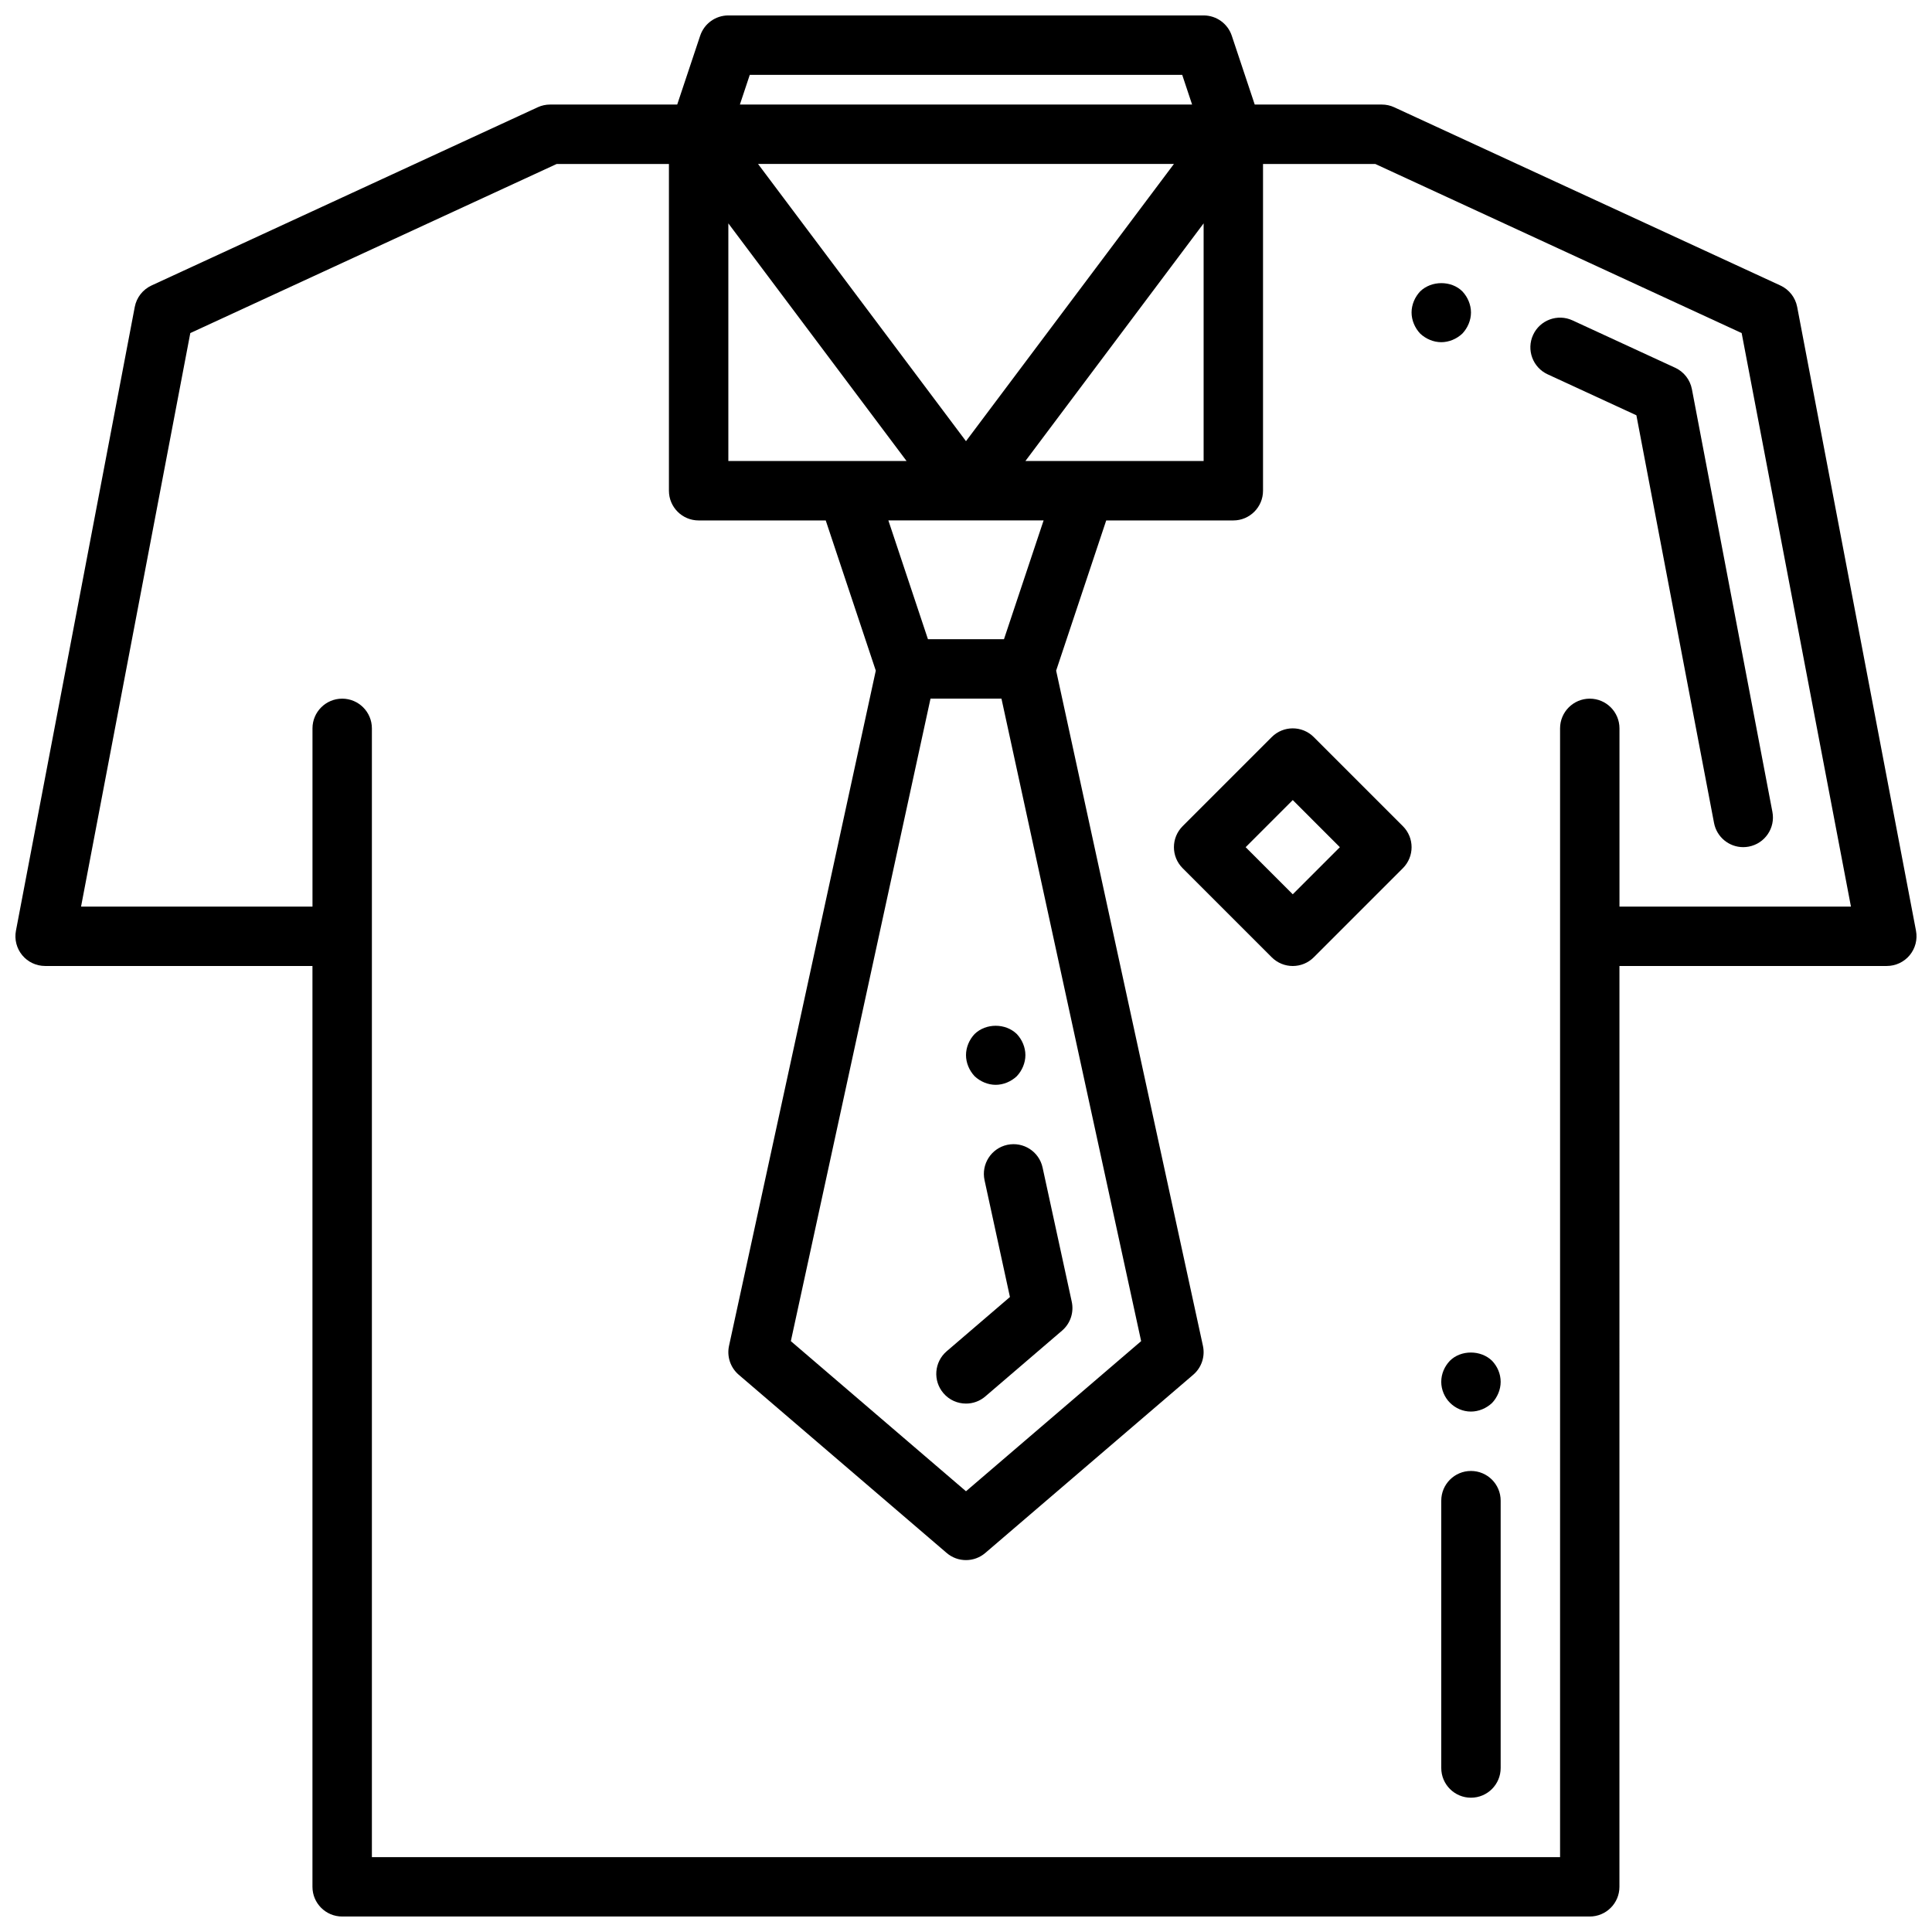 <?xml version="1.0" encoding="UTF-8"?>
<!-- Uploaded to: ICON Repo, www.svgrepo.com, Generator: ICON Repo Mixer Tools -->
<svg width="800px" height="800px" version="1.1" viewBox="144 144 512 512" xmlns="http://www.w3.org/2000/svg">
 <defs>
  <clipPath id="a">
   <path d="m148.09 148.09h503.81v503.81h-503.81z"/>
  </clipPath>
 </defs>
 <g clip-path="url(#a)">
  <path d="m620.27 225.34c-0.48-2.496-2.125-4.606-4.434-5.676l-102.34-47.23c-1.031-0.484-2.156-0.727-3.297-0.727h-33.684l-6.078-18.23c-1.07-3.223-4.078-5.387-7.469-5.387h-125.95c-3.394 0-6.391 2.164-7.469 5.383l-6.082 18.234h-33.684c-1.133 0-2.266 0.242-3.297 0.723l-102.34 47.23c-2.309 1.074-3.961 3.184-4.434 5.68l-31.488 165.31c-0.441 2.305 0.172 4.684 1.668 6.496 1.488 1.801 3.719 2.848 6.062 2.848h70.848v244.03c0 4.352 3.527 7.871 7.871 7.871h330.62c4.344 0 7.871-3.519 7.871-7.871l0.004-244.03h70.848c2.348 0 4.574-1.047 6.07-2.852 1.496-1.812 2.109-4.188 1.668-6.496zm-275.38-37.891h110.21l-55.105 73.469zm-7.871 15.746 47.23 62.977h-47.23zm53.574 125.95h18.805l37.016 170.27-46.418 39.785-46.414-39.785zm19.469-15.742h-20.145l-10.492-31.488h41.141zm21.422-47.23h-15.742l47.23-62.977v62.977zm25.812-102.34 2.621 7.871-119.84 0.004 2.621-7.871zm115.88 220.42v-47.23c0-4.344-3.527-7.871-7.871-7.871s-7.871 3.527-7.871 7.871v299.14h-314.88v-299.14c0-4.344-3.527-7.871-7.871-7.871s-7.871 3.527-7.871 7.871v47.23l-61.332 0.004 28.953-151.99 97.086-44.809h29.754v86.594c0 4.344 3.527 7.871 7.871 7.871h33.684l13.266 39.801-38.895 178.94c-0.613 2.824 0.371 5.762 2.566 7.652l55.105 47.23c1.48 1.27 3.297 1.898 5.125 1.898s3.644-0.629 5.125-1.898l55.105-47.23c2.195-1.883 3.18-4.816 2.566-7.652l-38.902-178.94 13.27-39.801h33.684c4.344 0 7.871-3.527 7.871-7.871v-86.594h29.758l97.086 44.809 28.961 151.99z"/>
 </g>
 <path d="m533.82 533.82c-4.344 0-7.871 3.519-7.871 7.871v70.848c0 4.352 3.527 7.871 7.871 7.871s7.871-3.519 7.871-7.871v-70.848c0-4.356-3.527-7.871-7.871-7.871z"/>
 <path d="m492.16 339.33c-3.078-3.078-8.055-3.078-11.133 0l-23.617 23.617c-3.078 3.078-3.078 8.055 0 11.133l23.617 23.617c1.535 1.531 3.551 2.305 5.566 2.305s4.031-0.77 5.566-2.305l23.617-23.617c3.078-3.078 3.078-8.055 0-11.133zm-5.566 41.668-12.484-12.484 12.484-12.488 12.484 12.488z"/>
 <path d="m528.23 504.62c-1.418 1.496-2.285 3.465-2.285 5.59 0 2.047 0.867 4.086 2.281 5.512 1.5 1.496 3.469 2.359 5.594 2.359 2.047 0 4.094-0.867 5.59-2.281 1.414-1.496 2.281-3.543 2.281-5.59 0-2.133-0.867-4.102-2.281-5.59-2.992-2.914-8.27-2.914-11.18 0z"/>
 <path d="m587.94 241.46-27.207-12.555c-3.945-1.82-8.629-0.102-10.445 3.848-1.82 3.945-0.094 8.629 3.848 10.445l23.523 10.855 20.578 108.04c0.727 3.789 4.023 6.41 7.731 6.41 0.488 0 0.984-0.047 1.48-0.141 4.273-0.82 7.078-4.938 6.258-9.203l-21.332-112.02c-0.48-2.504-2.125-4.613-4.434-5.684z"/>
 <path d="m531.54 232.4c1.418-1.496 2.285-3.543 2.285-5.59s-0.867-4.094-2.281-5.59c-2.914-2.914-8.188-2.914-11.18 0-1.418 1.496-2.285 3.543-2.285 5.59s0.867 4.094 2.281 5.59c1.5 1.418 3.543 2.285 5.59 2.285s4.094-0.867 5.59-2.285z"/>
 <path d="m394.02 513.21c1.559 1.828 3.762 2.754 5.984 2.754 1.812 0 3.637-0.621 5.117-1.898l20.34-17.438c2.195-1.883 3.18-4.816 2.566-7.652l-7.731-35.559c-0.922-4.242-5.086-6.926-9.359-6.023-4.25 0.93-6.941 5.117-6.023 9.367l6.731 30.961-16.773 14.383c-3.301 2.84-3.684 7.805-0.852 11.105z"/>
 <path d="m407.87 431.49c2.047 0 4.094-0.867 5.59-2.281 1.414-1.5 2.281-3.547 2.281-5.594s-0.867-4.102-2.281-5.59c-2.992-2.914-8.188-2.914-11.18 0-1.418 1.496-2.281 3.543-2.281 5.59s0.867 4.086 2.281 5.59c1.496 1.418 3.543 2.285 5.59 2.285z"/>
</svg>